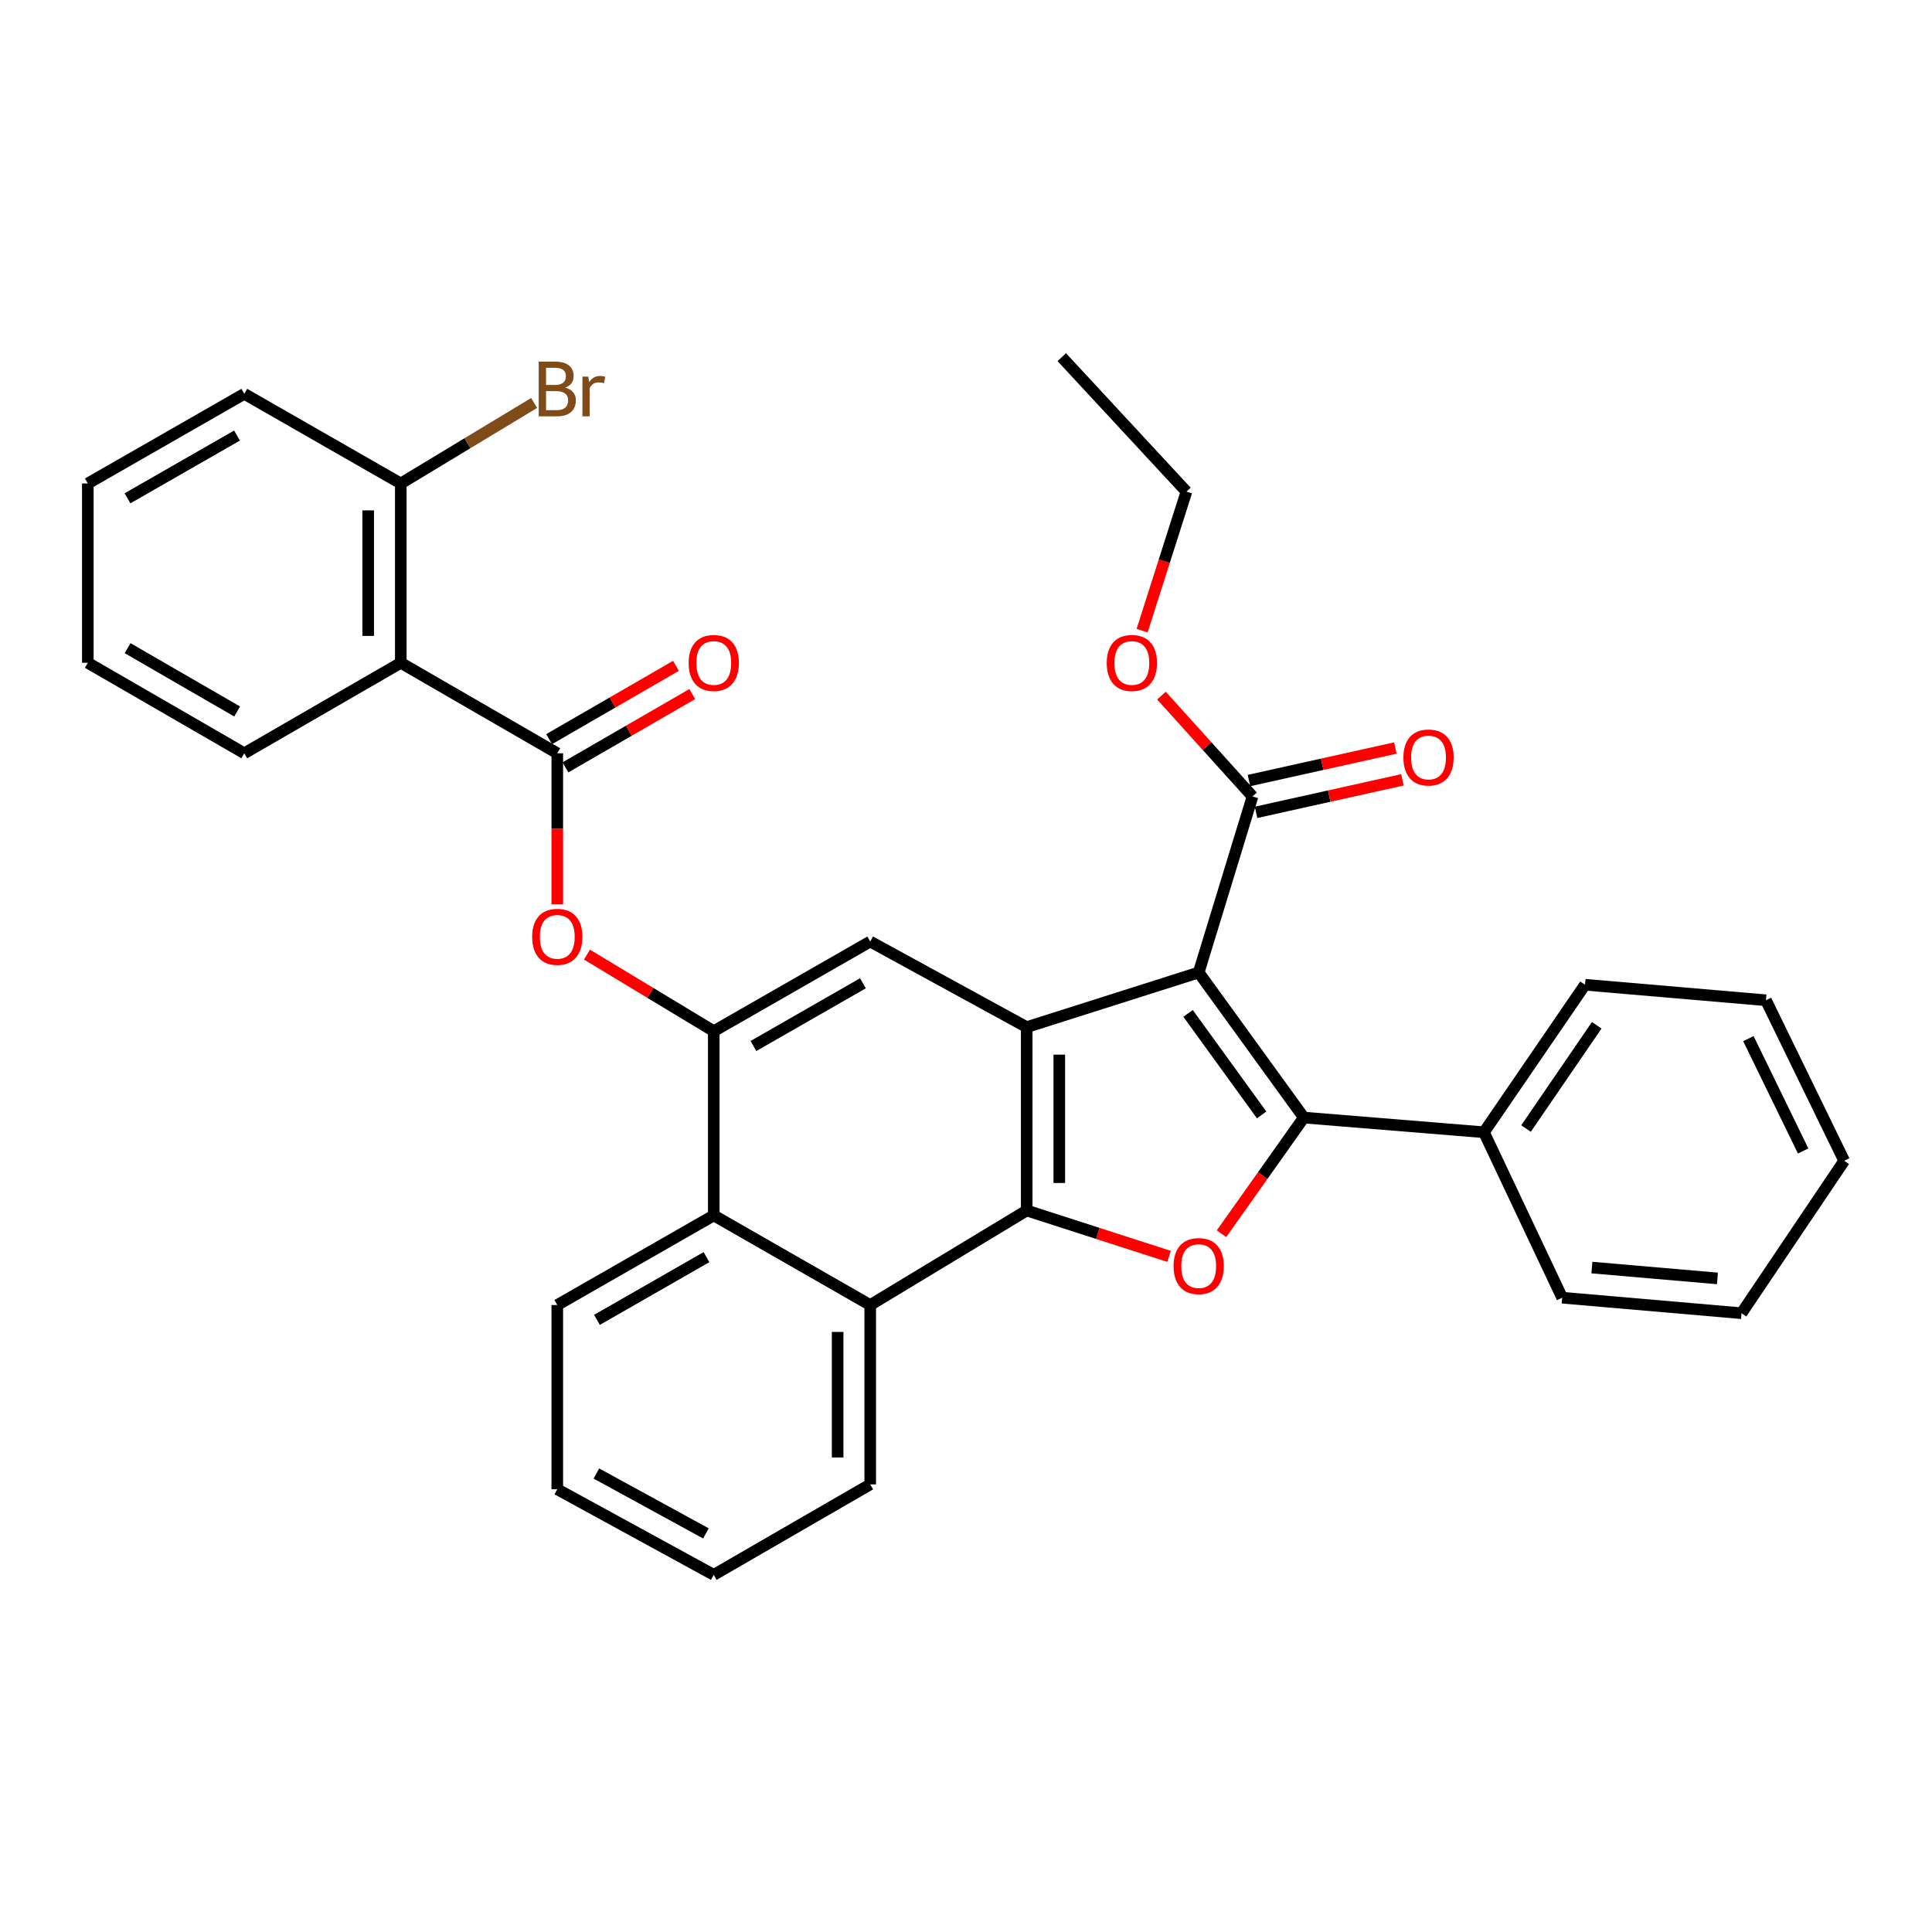 <?xml version='1.0' encoding='iso-8859-1'?>
<svg version='1.1' baseProfile='full'
              xmlns='http://www.w3.org/2000/svg'
                      xmlns:rdkit='http://www.rdkit.org/xml'
                      xmlns:xlink='http://www.w3.org/1999/xlink'
                  xml:space='preserve'
width='1000px' height='1000px' viewBox='0 0 1000 1000'>
<!-- END OF HEADER -->
<rect style='opacity:1.0;fill:#FFFFFF;stroke:none' width='1000' height='1000' x='0' y='0'> </rect>
<path class='bond-0' d='M 620.437,503.364 L 674.855,578.455' style='fill:none;fill-rule:evenodd;stroke:#000000;stroke-width:6px;stroke-linecap:butt;stroke-linejoin:miter;stroke-opacity:1' />
<path class='bond-0' d='M 614.942,524.526 L 653.034,577.09' style='fill:none;fill-rule:evenodd;stroke:#000000;stroke-width:6px;stroke-linecap:butt;stroke-linejoin:miter;stroke-opacity:1' />
<path class='bond-1' d='M 620.437,503.364 L 531.421,531.646' style='fill:none;fill-rule:evenodd;stroke:#000000;stroke-width:6px;stroke-linecap:butt;stroke-linejoin:miter;stroke-opacity:1' />
<path class='bond-9' d='M 620.437,503.364 L 648.298,412.24' style='fill:none;fill-rule:evenodd;stroke:#000000;stroke-width:6px;stroke-linecap:butt;stroke-linejoin:miter;stroke-opacity:1' />
<path class='bond-3' d='M 674.855,578.455 L 653.554,608.512' style='fill:none;fill-rule:evenodd;stroke:#000000;stroke-width:6px;stroke-linecap:butt;stroke-linejoin:miter;stroke-opacity:1' />
<path class='bond-3' d='M 653.554,608.512 L 632.253,638.569' style='fill:none;fill-rule:evenodd;stroke:#FF0000;stroke-width:6px;stroke-linecap:butt;stroke-linejoin:miter;stroke-opacity:1' />
<path class='bond-12' d='M 674.855,578.455 L 768.098,586.055' style='fill:none;fill-rule:evenodd;stroke:#000000;stroke-width:6px;stroke-linecap:butt;stroke-linejoin:miter;stroke-opacity:1' />
<path class='bond-2' d='M 531.421,531.646 L 531.421,626.547' style='fill:none;fill-rule:evenodd;stroke:#000000;stroke-width:6px;stroke-linecap:butt;stroke-linejoin:miter;stroke-opacity:1' />
<path class='bond-2' d='M 548.289,545.881 L 548.289,612.312' style='fill:none;fill-rule:evenodd;stroke:#000000;stroke-width:6px;stroke-linecap:butt;stroke-linejoin:miter;stroke-opacity:1' />
<path class='bond-7' d='M 531.421,531.646 L 450.427,487.34' style='fill:none;fill-rule:evenodd;stroke:#000000;stroke-width:6px;stroke-linecap:butt;stroke-linejoin:miter;stroke-opacity:1' />
<path class='bond-8' d='M 531.421,626.547 L 450.427,675.483' style='fill:none;fill-rule:evenodd;stroke:#000000;stroke-width:6px;stroke-linecap:butt;stroke-linejoin:miter;stroke-opacity:1' />
<path class='bond-33' d='M 531.421,626.547 L 568.26,638.422' style='fill:none;fill-rule:evenodd;stroke:#000000;stroke-width:6px;stroke-linecap:butt;stroke-linejoin:miter;stroke-opacity:1' />
<path class='bond-33' d='M 568.26,638.422 L 605.099,650.297' style='fill:none;fill-rule:evenodd;stroke:#FF0000;stroke-width:6px;stroke-linecap:butt;stroke-linejoin:miter;stroke-opacity:1' />
<path class='bond-4' d='M 288.447,389.89 L 288.447,429.008' style='fill:none;fill-rule:evenodd;stroke:#000000;stroke-width:6px;stroke-linecap:butt;stroke-linejoin:miter;stroke-opacity:1' />
<path class='bond-4' d='M 288.447,429.008 L 288.447,468.126' style='fill:none;fill-rule:evenodd;stroke:#FF0000;stroke-width:6px;stroke-linecap:butt;stroke-linejoin:miter;stroke-opacity:1' />
<path class='bond-6' d='M 288.447,389.89 L 207.443,343.071' style='fill:none;fill-rule:evenodd;stroke:#000000;stroke-width:6px;stroke-linecap:butt;stroke-linejoin:miter;stroke-opacity:1' />
<path class='bond-14' d='M 292.668,397.191 L 325.496,378.216' style='fill:none;fill-rule:evenodd;stroke:#000000;stroke-width:6px;stroke-linecap:butt;stroke-linejoin:miter;stroke-opacity:1' />
<path class='bond-14' d='M 325.496,378.216 L 358.324,359.24' style='fill:none;fill-rule:evenodd;stroke:#FF0000;stroke-width:6px;stroke-linecap:butt;stroke-linejoin:miter;stroke-opacity:1' />
<path class='bond-14' d='M 284.227,382.588 L 317.054,363.612' style='fill:none;fill-rule:evenodd;stroke:#000000;stroke-width:6px;stroke-linecap:butt;stroke-linejoin:miter;stroke-opacity:1' />
<path class='bond-14' d='M 317.054,363.612 L 349.882,344.636' style='fill:none;fill-rule:evenodd;stroke:#FF0000;stroke-width:6px;stroke-linecap:butt;stroke-linejoin:miter;stroke-opacity:1' />
<path class='bond-5' d='M 369.442,533.736 L 450.427,487.34' style='fill:none;fill-rule:evenodd;stroke:#000000;stroke-width:6px;stroke-linecap:butt;stroke-linejoin:miter;stroke-opacity:1' />
<path class='bond-5' d='M 389.975,541.413 L 446.664,508.935' style='fill:none;fill-rule:evenodd;stroke:#000000;stroke-width:6px;stroke-linecap:butt;stroke-linejoin:miter;stroke-opacity:1' />
<path class='bond-10' d='M 369.442,533.736 L 336.627,513.917' style='fill:none;fill-rule:evenodd;stroke:#000000;stroke-width:6px;stroke-linecap:butt;stroke-linejoin:miter;stroke-opacity:1' />
<path class='bond-10' d='M 336.627,513.917 L 303.813,494.099' style='fill:none;fill-rule:evenodd;stroke:#FF0000;stroke-width:6px;stroke-linecap:butt;stroke-linejoin:miter;stroke-opacity:1' />
<path class='bond-11' d='M 369.442,533.736 L 369.442,629.096' style='fill:none;fill-rule:evenodd;stroke:#000000;stroke-width:6px;stroke-linecap:butt;stroke-linejoin:miter;stroke-opacity:1' />
<path class='bond-13' d='M 207.443,343.071 L 207.443,250.251' style='fill:none;fill-rule:evenodd;stroke:#000000;stroke-width:6px;stroke-linecap:butt;stroke-linejoin:miter;stroke-opacity:1' />
<path class='bond-13' d='M 190.575,329.148 L 190.575,264.174' style='fill:none;fill-rule:evenodd;stroke:#000000;stroke-width:6px;stroke-linecap:butt;stroke-linejoin:miter;stroke-opacity:1' />
<path class='bond-18' d='M 207.443,343.071 L 126.449,389.89' style='fill:none;fill-rule:evenodd;stroke:#000000;stroke-width:6px;stroke-linecap:butt;stroke-linejoin:miter;stroke-opacity:1' />
<path class='bond-19' d='M 450.427,675.483 L 450.427,768.313' style='fill:none;fill-rule:evenodd;stroke:#000000;stroke-width:6px;stroke-linecap:butt;stroke-linejoin:miter;stroke-opacity:1' />
<path class='bond-19' d='M 433.559,689.408 L 433.559,754.389' style='fill:none;fill-rule:evenodd;stroke:#000000;stroke-width:6px;stroke-linecap:butt;stroke-linejoin:miter;stroke-opacity:1' />
<path class='bond-34' d='M 450.427,675.483 L 369.442,629.096' style='fill:none;fill-rule:evenodd;stroke:#000000;stroke-width:6px;stroke-linecap:butt;stroke-linejoin:miter;stroke-opacity:1' />
<path class='bond-15' d='M 650.127,420.473 L 688.013,412.055' style='fill:none;fill-rule:evenodd;stroke:#000000;stroke-width:6px;stroke-linecap:butt;stroke-linejoin:miter;stroke-opacity:1' />
<path class='bond-15' d='M 688.013,412.055 L 725.9,403.638' style='fill:none;fill-rule:evenodd;stroke:#FF0000;stroke-width:6px;stroke-linecap:butt;stroke-linejoin:miter;stroke-opacity:1' />
<path class='bond-15' d='M 646.469,404.006 L 684.355,395.589' style='fill:none;fill-rule:evenodd;stroke:#000000;stroke-width:6px;stroke-linecap:butt;stroke-linejoin:miter;stroke-opacity:1' />
<path class='bond-15' d='M 684.355,395.589 L 722.241,387.171' style='fill:none;fill-rule:evenodd;stroke:#FF0000;stroke-width:6px;stroke-linecap:butt;stroke-linejoin:miter;stroke-opacity:1' />
<path class='bond-16' d='M 648.298,412.24 L 624.738,386.145' style='fill:none;fill-rule:evenodd;stroke:#000000;stroke-width:6px;stroke-linecap:butt;stroke-linejoin:miter;stroke-opacity:1' />
<path class='bond-16' d='M 624.738,386.145 L 601.178,360.051' style='fill:none;fill-rule:evenodd;stroke:#FF0000;stroke-width:6px;stroke-linecap:butt;stroke-linejoin:miter;stroke-opacity:1' />
<path class='bond-20' d='M 369.442,629.096 L 288.447,675.483' style='fill:none;fill-rule:evenodd;stroke:#000000;stroke-width:6px;stroke-linecap:butt;stroke-linejoin:miter;stroke-opacity:1' />
<path class='bond-20' d='M 365.676,650.692 L 308.98,683.163' style='fill:none;fill-rule:evenodd;stroke:#000000;stroke-width:6px;stroke-linecap:butt;stroke-linejoin:miter;stroke-opacity:1' />
<path class='bond-21' d='M 768.098,586.055 L 820.398,509.699' style='fill:none;fill-rule:evenodd;stroke:#000000;stroke-width:6px;stroke-linecap:butt;stroke-linejoin:miter;stroke-opacity:1' />
<path class='bond-21' d='M 789.859,584.134 L 826.47,530.685' style='fill:none;fill-rule:evenodd;stroke:#000000;stroke-width:6px;stroke-linecap:butt;stroke-linejoin:miter;stroke-opacity:1' />
<path class='bond-22' d='M 768.098,586.055 L 808.581,671.688' style='fill:none;fill-rule:evenodd;stroke:#000000;stroke-width:6px;stroke-linecap:butt;stroke-linejoin:miter;stroke-opacity:1' />
<path class='bond-17' d='M 207.443,250.251 L 241.953,229.411' style='fill:none;fill-rule:evenodd;stroke:#000000;stroke-width:6px;stroke-linecap:butt;stroke-linejoin:miter;stroke-opacity:1' />
<path class='bond-17' d='M 241.953,229.411 L 276.462,208.572' style='fill:none;fill-rule:evenodd;stroke:#7F4C19;stroke-width:6px;stroke-linecap:butt;stroke-linejoin:miter;stroke-opacity:1' />
<path class='bond-23' d='M 207.443,250.251 L 126.449,203.845' style='fill:none;fill-rule:evenodd;stroke:#000000;stroke-width:6px;stroke-linecap:butt;stroke-linejoin:miter;stroke-opacity:1' />
<path class='bond-24' d='M 591.157,326.427 L 602.63,290.452' style='fill:none;fill-rule:evenodd;stroke:#FF0000;stroke-width:6px;stroke-linecap:butt;stroke-linejoin:miter;stroke-opacity:1' />
<path class='bond-24' d='M 602.63,290.452 L 614.103,254.477' style='fill:none;fill-rule:evenodd;stroke:#000000;stroke-width:6px;stroke-linecap:butt;stroke-linejoin:miter;stroke-opacity:1' />
<path class='bond-25' d='M 126.449,389.89 L 45.455,343.071' style='fill:none;fill-rule:evenodd;stroke:#000000;stroke-width:6px;stroke-linecap:butt;stroke-linejoin:miter;stroke-opacity:1' />
<path class='bond-25' d='M 122.741,368.263 L 66.045,335.49' style='fill:none;fill-rule:evenodd;stroke:#000000;stroke-width:6px;stroke-linecap:butt;stroke-linejoin:miter;stroke-opacity:1' />
<path class='bond-26' d='M 450.427,768.313 L 369.442,815.132' style='fill:none;fill-rule:evenodd;stroke:#000000;stroke-width:6px;stroke-linecap:butt;stroke-linejoin:miter;stroke-opacity:1' />
<path class='bond-27' d='M 288.447,675.483 L 288.447,770.844' style='fill:none;fill-rule:evenodd;stroke:#000000;stroke-width:6px;stroke-linecap:butt;stroke-linejoin:miter;stroke-opacity:1' />
<path class='bond-30' d='M 820.398,509.699 L 914.053,517.73' style='fill:none;fill-rule:evenodd;stroke:#000000;stroke-width:6px;stroke-linecap:butt;stroke-linejoin:miter;stroke-opacity:1' />
<path class='bond-29' d='M 808.581,671.688 L 901.411,679.719' style='fill:none;fill-rule:evenodd;stroke:#000000;stroke-width:6px;stroke-linecap:butt;stroke-linejoin:miter;stroke-opacity:1' />
<path class='bond-29' d='M 823.96,656.087 L 888.941,661.709' style='fill:none;fill-rule:evenodd;stroke:#000000;stroke-width:6px;stroke-linecap:butt;stroke-linejoin:miter;stroke-opacity:1' />
<path class='bond-37' d='M 126.449,203.845 L 45.455,250.251' style='fill:none;fill-rule:evenodd;stroke:#000000;stroke-width:6px;stroke-linecap:butt;stroke-linejoin:miter;stroke-opacity:1' />
<path class='bond-37' d='M 122.685,225.442 L 65.989,257.926' style='fill:none;fill-rule:evenodd;stroke:#000000;stroke-width:6px;stroke-linecap:butt;stroke-linejoin:miter;stroke-opacity:1' />
<path class='bond-28' d='M 614.103,254.477 L 549.573,184.868' style='fill:none;fill-rule:evenodd;stroke:#000000;stroke-width:6px;stroke-linecap:butt;stroke-linejoin:miter;stroke-opacity:1' />
<path class='bond-31' d='M 45.455,343.071 L 45.455,250.251' style='fill:none;fill-rule:evenodd;stroke:#000000;stroke-width:6px;stroke-linecap:butt;stroke-linejoin:miter;stroke-opacity:1' />
<path class='bond-36' d='M 369.442,815.132 L 288.447,770.844' style='fill:none;fill-rule:evenodd;stroke:#000000;stroke-width:6px;stroke-linecap:butt;stroke-linejoin:miter;stroke-opacity:1' />
<path class='bond-36' d='M 365.385,793.688 L 308.689,762.687' style='fill:none;fill-rule:evenodd;stroke:#000000;stroke-width:6px;stroke-linecap:butt;stroke-linejoin:miter;stroke-opacity:1' />
<path class='bond-32' d='M 901.411,679.719 L 954.545,600.824' style='fill:none;fill-rule:evenodd;stroke:#000000;stroke-width:6px;stroke-linecap:butt;stroke-linejoin:miter;stroke-opacity:1' />
<path class='bond-35' d='M 914.053,517.73 L 954.545,600.824' style='fill:none;fill-rule:evenodd;stroke:#000000;stroke-width:6px;stroke-linecap:butt;stroke-linejoin:miter;stroke-opacity:1' />
<path class='bond-35' d='M 904.963,537.583 L 933.308,595.749' style='fill:none;fill-rule:evenodd;stroke:#000000;stroke-width:6px;stroke-linecap:butt;stroke-linejoin:miter;stroke-opacity:1' />
<path  class='atom-4' d='M 607.437 655.322
Q 607.437 648.522, 610.797 644.722
Q 614.157 640.922, 620.437 640.922
Q 626.717 640.922, 630.077 644.722
Q 633.437 648.522, 633.437 655.322
Q 633.437 662.202, 630.037 666.122
Q 626.637 670.002, 620.437 670.002
Q 614.197 670.002, 610.797 666.122
Q 607.437 662.242, 607.437 655.322
M 620.437 666.802
Q 624.757 666.802, 627.077 663.922
Q 629.437 661.002, 629.437 655.322
Q 629.437 649.762, 627.077 646.962
Q 624.757 644.122, 620.437 644.122
Q 616.117 644.122, 613.757 646.922
Q 611.437 649.722, 611.437 655.322
Q 611.437 661.042, 613.757 663.922
Q 616.117 666.802, 620.437 666.802
' fill='#FF0000'/>
<path  class='atom-11' d='M 275.447 484.899
Q 275.447 478.099, 278.807 474.299
Q 282.167 470.499, 288.447 470.499
Q 294.727 470.499, 298.087 474.299
Q 301.447 478.099, 301.447 484.899
Q 301.447 491.779, 298.047 495.699
Q 294.647 499.579, 288.447 499.579
Q 282.207 499.579, 278.807 495.699
Q 275.447 491.819, 275.447 484.899
M 288.447 496.379
Q 292.767 496.379, 295.087 493.499
Q 297.447 490.579, 297.447 484.899
Q 297.447 479.339, 295.087 476.539
Q 292.767 473.699, 288.447 473.699
Q 284.127 473.699, 281.767 476.499
Q 279.447 479.299, 279.447 484.899
Q 279.447 490.619, 281.767 493.499
Q 284.127 496.379, 288.447 496.379
' fill='#FF0000'/>
<path  class='atom-15' d='M 356.442 343.151
Q 356.442 336.351, 359.802 332.551
Q 363.162 328.751, 369.442 328.751
Q 375.722 328.751, 379.082 332.551
Q 382.442 336.351, 382.442 343.151
Q 382.442 350.031, 379.042 353.951
Q 375.642 357.831, 369.442 357.831
Q 363.202 357.831, 359.802 353.951
Q 356.442 350.071, 356.442 343.151
M 369.442 354.631
Q 373.762 354.631, 376.082 351.751
Q 378.442 348.831, 378.442 343.151
Q 378.442 337.591, 376.082 334.791
Q 373.762 331.951, 369.442 331.951
Q 365.122 331.951, 362.762 334.751
Q 360.442 337.551, 360.442 343.151
Q 360.442 348.871, 362.762 351.751
Q 365.122 354.631, 369.442 354.631
' fill='#FF0000'/>
<path  class='atom-16' d='M 726.404 392.078
Q 726.404 385.278, 729.764 381.478
Q 733.124 377.678, 739.404 377.678
Q 745.684 377.678, 749.044 381.478
Q 752.404 385.278, 752.404 392.078
Q 752.404 398.958, 749.004 402.878
Q 745.604 406.758, 739.404 406.758
Q 733.164 406.758, 729.764 402.878
Q 726.404 398.998, 726.404 392.078
M 739.404 403.558
Q 743.724 403.558, 746.044 400.678
Q 748.404 397.758, 748.404 392.078
Q 748.404 386.518, 746.044 383.718
Q 743.724 380.878, 739.404 380.878
Q 735.084 380.878, 732.724 383.678
Q 730.404 386.478, 730.404 392.078
Q 730.404 397.798, 732.724 400.678
Q 735.084 403.558, 739.404 403.558
' fill='#FF0000'/>
<path  class='atom-17' d='M 572.849 343.151
Q 572.849 336.351, 576.209 332.551
Q 579.569 328.751, 585.849 328.751
Q 592.129 328.751, 595.489 332.551
Q 598.849 336.351, 598.849 343.151
Q 598.849 350.031, 595.449 353.951
Q 592.049 357.831, 585.849 357.831
Q 579.609 357.831, 576.209 353.951
Q 572.849 350.071, 572.849 343.151
M 585.849 354.631
Q 590.169 354.631, 592.489 351.751
Q 594.849 348.831, 594.849 343.151
Q 594.849 337.591, 592.489 334.791
Q 590.169 331.951, 585.849 331.951
Q 581.529 331.951, 579.169 334.751
Q 576.849 337.551, 576.849 343.151
Q 576.849 348.871, 579.169 351.751
Q 581.529 354.631, 585.849 354.631
' fill='#FF0000'/>
<path  class='atom-18' d='M 292.587 200.614
Q 295.307 201.374, 296.667 203.054
Q 298.067 204.694, 298.067 207.134
Q 298.067 211.054, 295.547 213.294
Q 293.067 215.494, 288.347 215.494
L 278.827 215.494
L 278.827 187.174
L 287.187 187.174
Q 292.027 187.174, 294.467 189.134
Q 296.907 191.094, 296.907 194.694
Q 296.907 198.974, 292.587 200.614
M 282.627 190.374
L 282.627 199.254
L 287.187 199.254
Q 289.987 199.254, 291.427 198.134
Q 292.907 196.974, 292.907 194.694
Q 292.907 190.374, 287.187 190.374
L 282.627 190.374
M 288.347 212.294
Q 291.107 212.294, 292.587 210.974
Q 294.067 209.654, 294.067 207.134
Q 294.067 204.814, 292.427 203.654
Q 290.827 202.454, 287.747 202.454
L 282.627 202.454
L 282.627 212.294
L 288.347 212.294
' fill='#7F4C19'/>
<path  class='atom-18' d='M 304.507 194.934
L 304.947 197.774
Q 307.107 194.574, 310.627 194.574
Q 311.747 194.574, 313.267 194.974
L 312.667 198.334
Q 310.947 197.934, 309.987 197.934
Q 308.307 197.934, 307.187 198.614
Q 306.107 199.254, 305.227 200.814
L 305.227 215.494
L 301.467 215.494
L 301.467 194.934
L 304.507 194.934
' fill='#7F4C19'/>
</svg>
